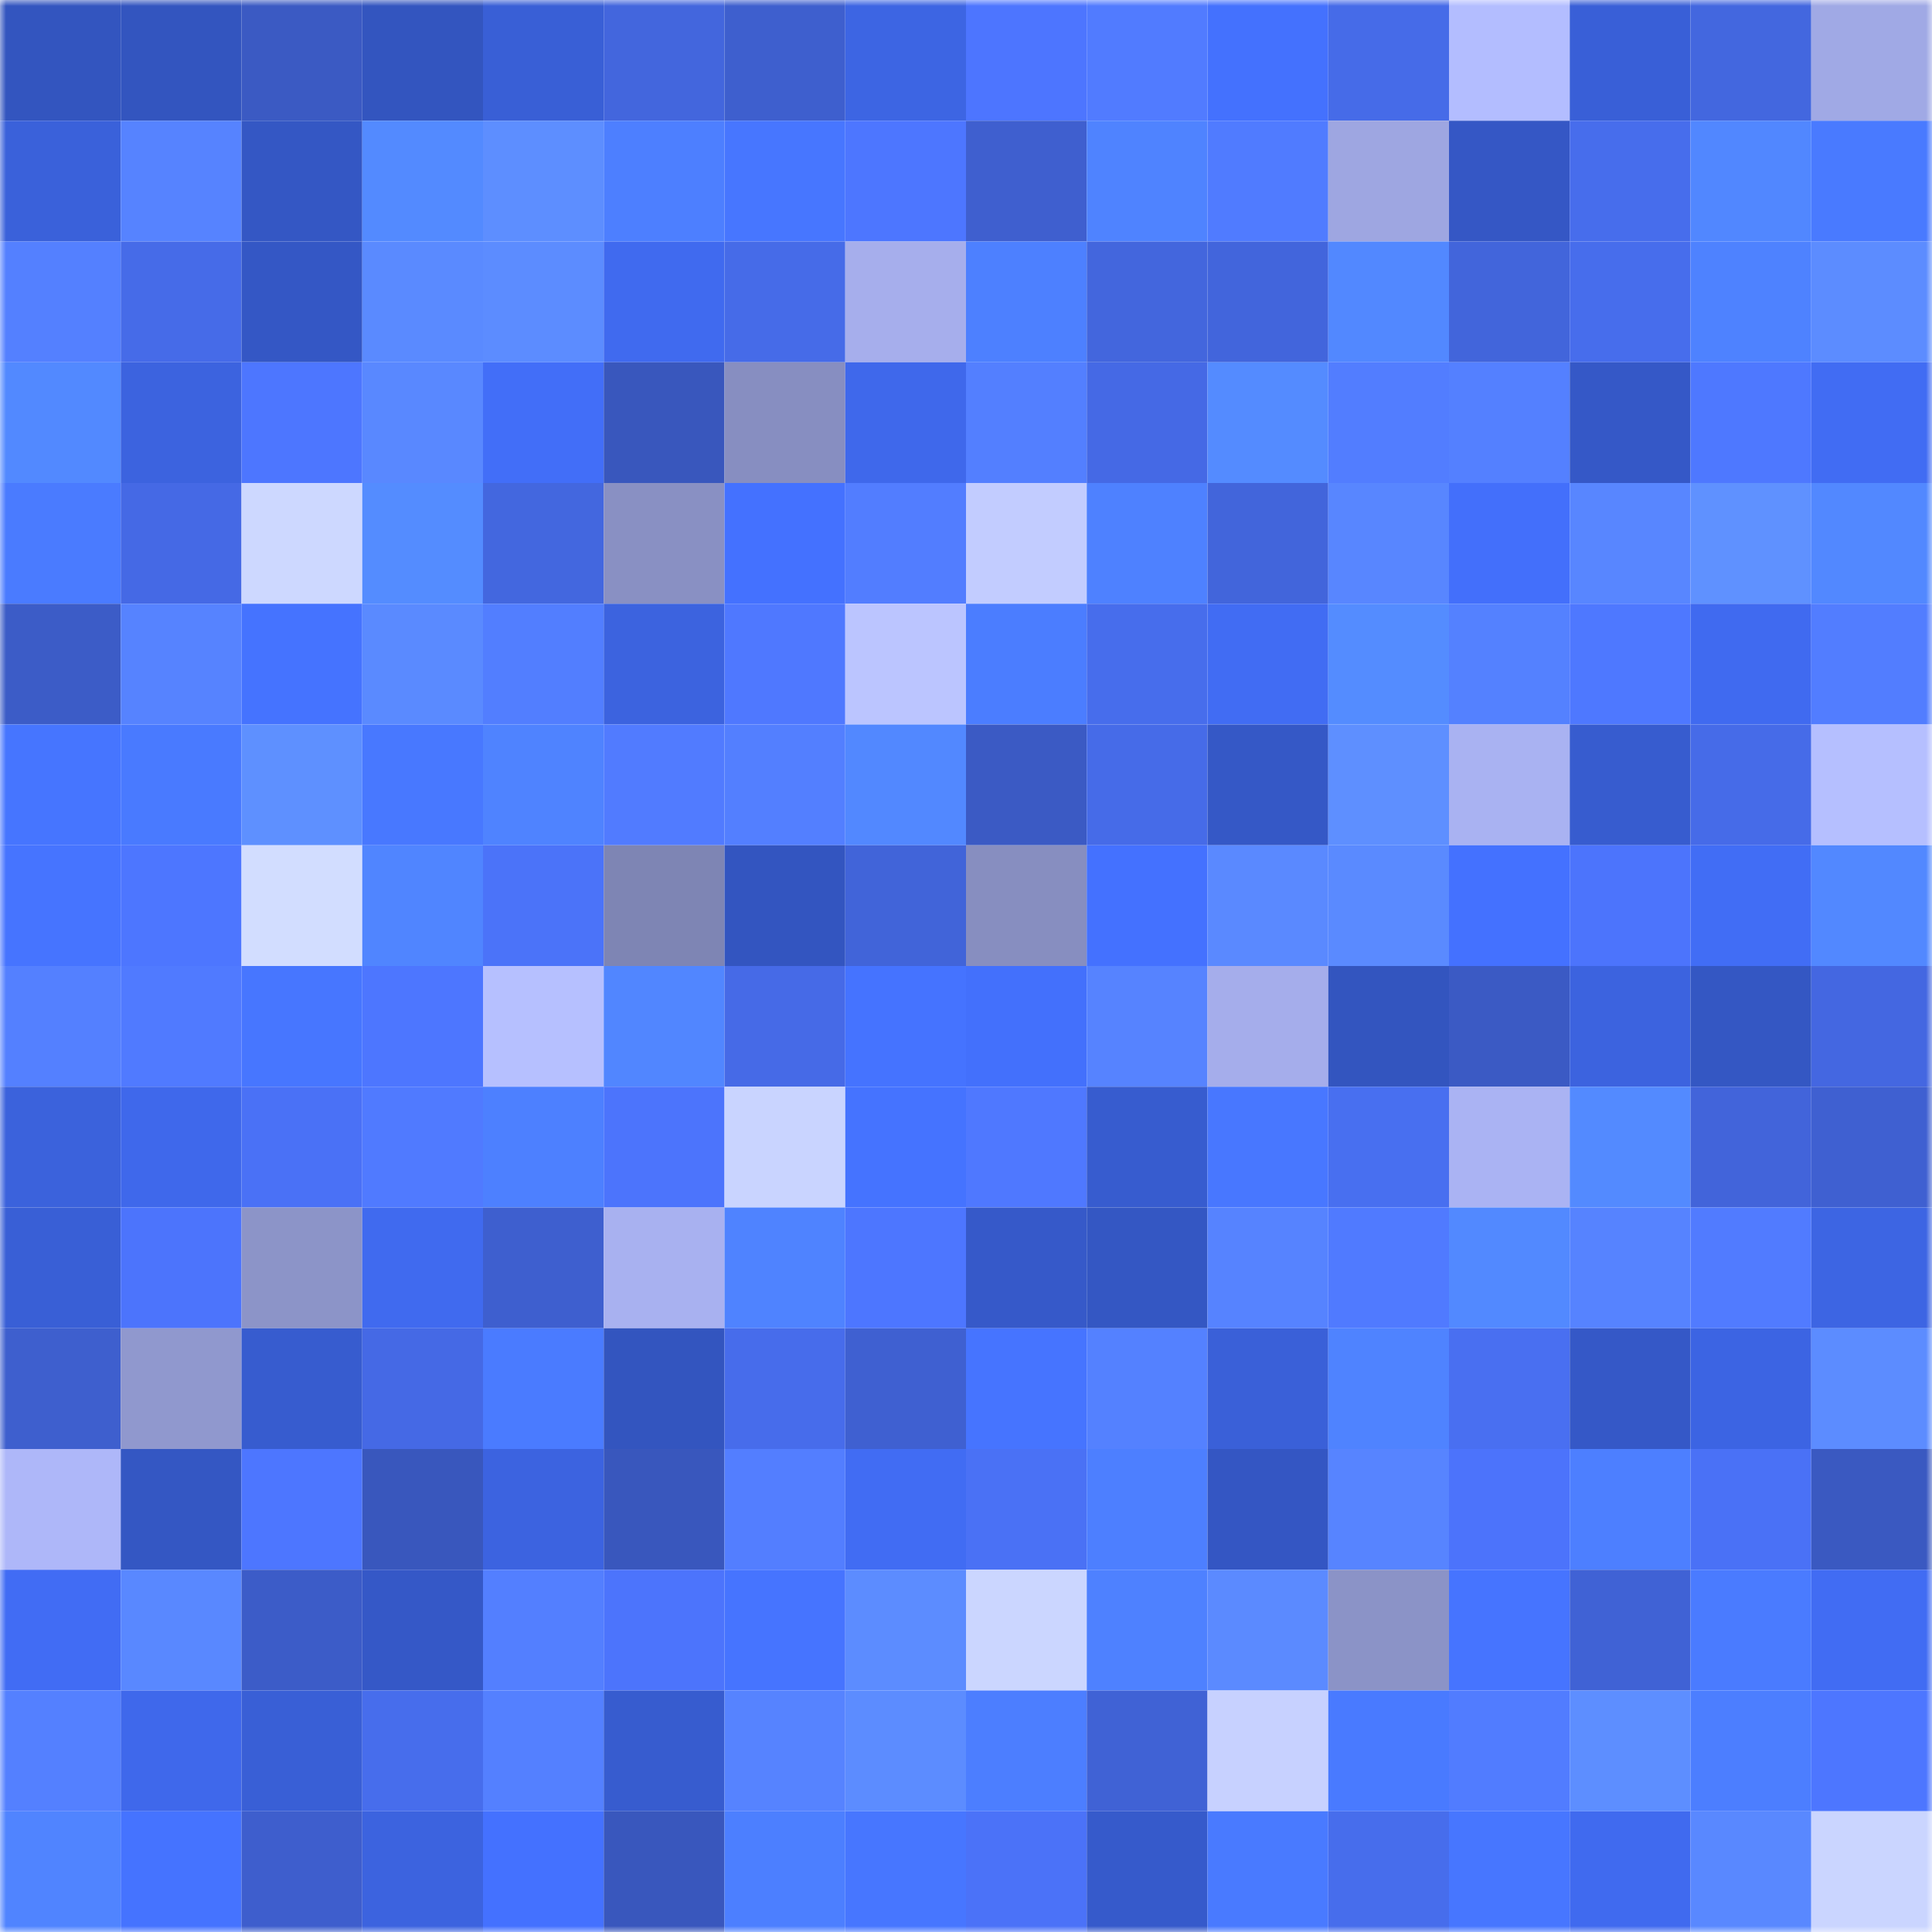 <svg viewBox="0 0 160 160" fill="none" role="img" xmlns="http://www.w3.org/2000/svg" width="240" height="240" name="basenames%2Czyphr.base.eth"><mask id="627502948" mask-type="alpha" maskUnits="userSpaceOnUse" x="0" y="0" width="160" height="160"><rect width="160" height="160" fill="#FFFFFF"></rect></mask><g mask="url(#627502948)"><rect x="0" y="0" width="10" height="10" fill="#3355bf"></rect><rect x="10" y="0" width="10" height="10" fill="#3355bf"></rect><rect x="20" y="0" width="10" height="10" fill="#3b5ac3"></rect><rect x="30" y="0" width="10" height="10" fill="#3355bf"></rect><rect x="40" y="0" width="10" height="10" fill="#395fd6"></rect><rect x="50" y="0" width="10" height="10" fill="#4366dd"></rect><rect x="60" y="0" width="10" height="10" fill="#3e5fce"></rect><rect x="70" y="0" width="10" height="10" fill="#3d65e3"></rect><rect x="80" y="0" width="10" height="10" fill="#4d75ff"></rect><rect x="90" y="0" width="10" height="10" fill="#517bff"></rect><rect x="100" y="0" width="10" height="10" fill="#4471fe"></rect><rect x="110" y="0" width="10" height="10" fill="#466be8"></rect><rect x="120" y="0" width="10" height="10" fill="#b3bdff"></rect><rect x="130" y="0" width="10" height="10" fill="#395fd7"></rect><rect x="140" y="0" width="10" height="10" fill="#4367df"></rect><rect x="150" y="0" width="10" height="10" fill="#a0a9e5"></rect><rect x="0" y="10" width="10" height="10" fill="#3a61da"></rect><rect x="10" y="10" width="10" height="10" fill="#5683ff"></rect><rect x="20" y="10" width="10" height="10" fill="#3457c4"></rect><rect x="30" y="10" width="10" height="10" fill="#538aff"></rect><rect x="40" y="10" width="10" height="10" fill="#5d8eff"></rect><rect x="50" y="10" width="10" height="10" fill="#4d7fff"></rect><rect x="60" y="10" width="10" height="10" fill="#4776ff"></rect><rect x="70" y="10" width="10" height="10" fill="#4d76ff"></rect><rect x="80" y="10" width="10" height="10" fill="#3f5fcf"></rect><rect x="90" y="10" width="10" height="10" fill="#4f83ff"></rect><rect x="100" y="10" width="10" height="10" fill="#507bff"></rect><rect x="110" y="10" width="10" height="10" fill="#9ea6e1"></rect><rect x="120" y="10" width="10" height="10" fill="#3557c5"></rect><rect x="130" y="10" width="10" height="10" fill="#476dec"></rect><rect x="140" y="10" width="10" height="10" fill="#5187ff"></rect><rect x="150" y="10" width="10" height="10" fill="#497aff"></rect><rect x="0" y="20" width="10" height="10" fill="#5480ff"></rect><rect x="10" y="20" width="10" height="10" fill="#466be8"></rect><rect x="20" y="20" width="10" height="10" fill="#3457c5"></rect><rect x="30" y="20" width="10" height="10" fill="#5a8aff"></rect><rect x="40" y="20" width="10" height="10" fill="#5c8cff"></rect><rect x="50" y="20" width="10" height="10" fill="#406aef"></rect><rect x="60" y="20" width="10" height="10" fill="#466be8"></rect><rect x="70" y="20" width="10" height="10" fill="#a6aeec"></rect><rect x="80" y="20" width="10" height="10" fill="#4d80ff"></rect><rect x="90" y="20" width="10" height="10" fill="#4366dd"></rect><rect x="100" y="20" width="10" height="10" fill="#4265dc"></rect><rect x="110" y="20" width="10" height="10" fill="#5288ff"></rect><rect x="120" y="20" width="10" height="10" fill="#4265db"></rect><rect x="130" y="20" width="10" height="10" fill="#476dec"></rect><rect x="140" y="20" width="10" height="10" fill="#4e82ff"></rect><rect x="150" y="20" width="10" height="10" fill="#5c8cff"></rect><rect x="0" y="30" width="10" height="10" fill="#5289ff"></rect><rect x="10" y="30" width="10" height="10" fill="#3c63df"></rect><rect x="20" y="30" width="10" height="10" fill="#4d76ff"></rect><rect x="30" y="30" width="10" height="10" fill="#5988ff"></rect><rect x="40" y="30" width="10" height="10" fill="#426ef8"></rect><rect x="50" y="30" width="10" height="10" fill="#3957bd"></rect><rect x="60" y="30" width="10" height="10" fill="#878ec1"></rect><rect x="70" y="30" width="10" height="10" fill="#3f68eb"></rect><rect x="80" y="30" width="10" height="10" fill="#537fff"></rect><rect x="90" y="30" width="10" height="10" fill="#4569e5"></rect><rect x="100" y="30" width="10" height="10" fill="#548bff"></rect><rect x="110" y="30" width="10" height="10" fill="#527dff"></rect><rect x="120" y="30" width="10" height="10" fill="#5480ff"></rect><rect x="130" y="30" width="10" height="10" fill="#3558c7"></rect><rect x="140" y="30" width="10" height="10" fill="#4e78ff"></rect><rect x="150" y="30" width="10" height="10" fill="#416cf3"></rect><rect x="0" y="40" width="10" height="10" fill="#4a7bff"></rect><rect x="10" y="40" width="10" height="10" fill="#4569e5"></rect><rect x="20" y="40" width="10" height="10" fill="#cdd8ff"></rect><rect x="30" y="40" width="10" height="10" fill="#548cff"></rect><rect x="40" y="40" width="10" height="10" fill="#4367df"></rect><rect x="50" y="40" width="10" height="10" fill="#8990c3"></rect><rect x="60" y="40" width="10" height="10" fill="#4471ff"></rect><rect x="70" y="40" width="10" height="10" fill="#527dff"></rect><rect x="80" y="40" width="10" height="10" fill="#c2ccff"></rect><rect x="90" y="40" width="10" height="10" fill="#4e81ff"></rect><rect x="100" y="40" width="10" height="10" fill="#4265db"></rect><rect x="110" y="40" width="10" height="10" fill="#5886ff"></rect><rect x="120" y="40" width="10" height="10" fill="#436ffb"></rect><rect x="130" y="40" width="10" height="10" fill="#5886ff"></rect><rect x="140" y="40" width="10" height="10" fill="#5f91ff"></rect><rect x="150" y="40" width="10" height="10" fill="#5288ff"></rect><rect x="0" y="50" width="10" height="10" fill="#3c5cc7"></rect><rect x="10" y="50" width="10" height="10" fill="#5683ff"></rect><rect x="20" y="50" width="10" height="10" fill="#4573ff"></rect><rect x="30" y="50" width="10" height="10" fill="#5a8aff"></rect><rect x="40" y="50" width="10" height="10" fill="#527eff"></rect><rect x="50" y="50" width="10" height="10" fill="#3c63df"></rect><rect x="60" y="50" width="10" height="10" fill="#4f78ff"></rect><rect x="70" y="50" width="10" height="10" fill="#bbc5ff"></rect><rect x="80" y="50" width="10" height="10" fill="#4b7dff"></rect><rect x="90" y="50" width="10" height="10" fill="#476dec"></rect><rect x="100" y="50" width="10" height="10" fill="#416cf3"></rect><rect x="110" y="50" width="10" height="10" fill="#548cff"></rect><rect x="120" y="50" width="10" height="10" fill="#5481ff"></rect><rect x="130" y="50" width="10" height="10" fill="#4e78ff"></rect><rect x="140" y="50" width="10" height="10" fill="#406af0"></rect><rect x="150" y="50" width="10" height="10" fill="#527dff"></rect><rect x="0" y="60" width="10" height="10" fill="#4675ff"></rect><rect x="10" y="60" width="10" height="10" fill="#497aff"></rect><rect x="20" y="60" width="10" height="10" fill="#5e90ff"></rect><rect x="30" y="60" width="10" height="10" fill="#4878ff"></rect><rect x="40" y="60" width="10" height="10" fill="#4f83ff"></rect><rect x="50" y="60" width="10" height="10" fill="#517bff"></rect><rect x="60" y="60" width="10" height="10" fill="#537fff"></rect><rect x="70" y="60" width="10" height="10" fill="#5288ff"></rect><rect x="80" y="60" width="10" height="10" fill="#3b5ac4"></rect><rect x="90" y="60" width="10" height="10" fill="#466be8"></rect><rect x="100" y="60" width="10" height="10" fill="#3558c6"></rect><rect x="110" y="60" width="10" height="10" fill="#5e8fff"></rect><rect x="120" y="60" width="10" height="10" fill="#a9b2f2"></rect><rect x="130" y="60" width="10" height="10" fill="#375ccf"></rect><rect x="140" y="60" width="10" height="10" fill="#466be8"></rect><rect x="150" y="60" width="10" height="10" fill="#b5bfff"></rect><rect x="0" y="70" width="10" height="10" fill="#4674ff"></rect><rect x="10" y="70" width="10" height="10" fill="#4d76ff"></rect><rect x="20" y="70" width="10" height="10" fill="#d2ddff"></rect><rect x="30" y="70" width="10" height="10" fill="#5085ff"></rect><rect x="40" y="70" width="10" height="10" fill="#4b73f9"></rect><rect x="50" y="70" width="10" height="10" fill="#7e85b4"></rect><rect x="60" y="70" width="10" height="10" fill="#3355c0"></rect><rect x="70" y="70" width="10" height="10" fill="#4164d9"></rect><rect x="80" y="70" width="10" height="10" fill="#878ec0"></rect><rect x="90" y="70" width="10" height="10" fill="#4471ff"></rect><rect x="100" y="70" width="10" height="10" fill="#5a89ff"></rect><rect x="110" y="70" width="10" height="10" fill="#5a8aff"></rect><rect x="120" y="70" width="10" height="10" fill="#4471ff"></rect><rect x="130" y="70" width="10" height="10" fill="#4c74fc"></rect><rect x="140" y="70" width="10" height="10" fill="#416df5"></rect><rect x="150" y="70" width="10" height="10" fill="#5288ff"></rect><rect x="0" y="80" width="10" height="10" fill="#5480ff"></rect><rect x="10" y="80" width="10" height="10" fill="#507aff"></rect><rect x="20" y="80" width="10" height="10" fill="#4776ff"></rect><rect x="30" y="80" width="10" height="10" fill="#4d76ff"></rect><rect x="40" y="80" width="10" height="10" fill="#b6c0ff"></rect><rect x="50" y="80" width="10" height="10" fill="#5186ff"></rect><rect x="60" y="80" width="10" height="10" fill="#466ae7"></rect><rect x="70" y="80" width="10" height="10" fill="#4573ff"></rect><rect x="80" y="80" width="10" height="10" fill="#4370fc"></rect><rect x="90" y="80" width="10" height="10" fill="#5683ff"></rect><rect x="100" y="80" width="10" height="10" fill="#a5adeb"></rect><rect x="110" y="80" width="10" height="10" fill="#3355bf"></rect><rect x="120" y="80" width="10" height="10" fill="#3b5ac4"></rect><rect x="130" y="80" width="10" height="10" fill="#3c63df"></rect><rect x="140" y="80" width="10" height="10" fill="#3457c3"></rect><rect x="150" y="80" width="10" height="10" fill="#4467e1"></rect><rect x="0" y="90" width="10" height="10" fill="#3b62dc"></rect><rect x="10" y="90" width="10" height="10" fill="#3f68eb"></rect><rect x="20" y="90" width="10" height="10" fill="#4a71f6"></rect><rect x="30" y="90" width="10" height="10" fill="#507aff"></rect><rect x="40" y="90" width="10" height="10" fill="#4d80ff"></rect><rect x="50" y="90" width="10" height="10" fill="#4c74fc"></rect><rect x="60" y="90" width="10" height="10" fill="#c9d4ff"></rect><rect x="70" y="90" width="10" height="10" fill="#4573ff"></rect><rect x="80" y="90" width="10" height="10" fill="#4f78ff"></rect><rect x="90" y="90" width="10" height="10" fill="#375ccf"></rect><rect x="100" y="90" width="10" height="10" fill="#4877ff"></rect><rect x="110" y="90" width="10" height="10" fill="#486ff0"></rect><rect x="120" y="90" width="10" height="10" fill="#aab3f3"></rect><rect x="130" y="90" width="10" height="10" fill="#538aff"></rect><rect x="140" y="90" width="10" height="10" fill="#4264da"></rect><rect x="150" y="90" width="10" height="10" fill="#3f60d1"></rect><rect x="0" y="100" width="10" height="10" fill="#395fd6"></rect><rect x="10" y="100" width="10" height="10" fill="#4c74fc"></rect><rect x="20" y="100" width="10" height="10" fill="#8c94c8"></rect><rect x="30" y="100" width="10" height="10" fill="#406aef"></rect><rect x="40" y="100" width="10" height="10" fill="#3e5fcf"></rect><rect x="50" y="100" width="10" height="10" fill="#a8b1f0"></rect><rect x="60" y="100" width="10" height="10" fill="#4f83ff"></rect><rect x="70" y="100" width="10" height="10" fill="#4d76ff"></rect><rect x="80" y="100" width="10" height="10" fill="#3659c9"></rect><rect x="90" y="100" width="10" height="10" fill="#3457c3"></rect><rect x="100" y="100" width="10" height="10" fill="#5683ff"></rect><rect x="110" y="100" width="10" height="10" fill="#507aff"></rect><rect x="120" y="100" width="10" height="10" fill="#5289ff"></rect><rect x="130" y="100" width="10" height="10" fill="#5683ff"></rect><rect x="140" y="100" width="10" height="10" fill="#517bff"></rect><rect x="150" y="100" width="10" height="10" fill="#3d65e3"></rect><rect x="0" y="110" width="10" height="10" fill="#3e5fce"></rect><rect x="10" y="110" width="10" height="10" fill="#9098ce"></rect><rect x="20" y="110" width="10" height="10" fill="#375ccf"></rect><rect x="30" y="110" width="10" height="10" fill="#4569e5"></rect><rect x="40" y="110" width="10" height="10" fill="#4a7bff"></rect><rect x="50" y="110" width="10" height="10" fill="#3355bf"></rect><rect x="60" y="110" width="10" height="10" fill="#476ceb"></rect><rect x="70" y="110" width="10" height="10" fill="#3f60d1"></rect><rect x="80" y="110" width="10" height="10" fill="#4674ff"></rect><rect x="90" y="110" width="10" height="10" fill="#5481ff"></rect><rect x="100" y="110" width="10" height="10" fill="#3a60d8"></rect><rect x="110" y="110" width="10" height="10" fill="#4f83ff"></rect><rect x="120" y="110" width="10" height="10" fill="#496ff1"></rect><rect x="130" y="110" width="10" height="10" fill="#3558c7"></rect><rect x="140" y="110" width="10" height="10" fill="#3c64e3"></rect><rect x="150" y="110" width="10" height="10" fill="#5c8cff"></rect><rect x="0" y="120" width="10" height="10" fill="#aeb7f9"></rect><rect x="10" y="120" width="10" height="10" fill="#3457c3"></rect><rect x="20" y="120" width="10" height="10" fill="#4d76ff"></rect><rect x="30" y="120" width="10" height="10" fill="#3957bd"></rect><rect x="40" y="120" width="10" height="10" fill="#3c63e0"></rect><rect x="50" y="120" width="10" height="10" fill="#3957bd"></rect><rect x="60" y="120" width="10" height="10" fill="#537eff"></rect><rect x="70" y="120" width="10" height="10" fill="#416cf3"></rect><rect x="80" y="120" width="10" height="10" fill="#4a71f5"></rect><rect x="90" y="120" width="10" height="10" fill="#4d7fff"></rect><rect x="100" y="120" width="10" height="10" fill="#3456c3"></rect><rect x="110" y="120" width="10" height="10" fill="#5784ff"></rect><rect x="120" y="120" width="10" height="10" fill="#4c73fb"></rect><rect x="130" y="120" width="10" height="10" fill="#4d7fff"></rect><rect x="140" y="120" width="10" height="10" fill="#4a71f6"></rect><rect x="150" y="120" width="10" height="10" fill="#3a59c1"></rect><rect x="0" y="130" width="10" height="10" fill="#416cf4"></rect><rect x="10" y="130" width="10" height="10" fill="#5988ff"></rect><rect x="20" y="130" width="10" height="10" fill="#3c5cc8"></rect><rect x="30" y="130" width="10" height="10" fill="#3558c7"></rect><rect x="40" y="130" width="10" height="10" fill="#537fff"></rect><rect x="50" y="130" width="10" height="10" fill="#4c74fc"></rect><rect x="60" y="130" width="10" height="10" fill="#4674ff"></rect><rect x="70" y="130" width="10" height="10" fill="#5c8cff"></rect><rect x="80" y="130" width="10" height="10" fill="#cbd6ff"></rect><rect x="90" y="130" width="10" height="10" fill="#4e81ff"></rect><rect x="100" y="130" width="10" height="10" fill="#5b8aff"></rect><rect x="110" y="130" width="10" height="10" fill="#8b93c7"></rect><rect x="120" y="130" width="10" height="10" fill="#4674ff"></rect><rect x="130" y="130" width="10" height="10" fill="#4062d5"></rect><rect x="140" y="130" width="10" height="10" fill="#4a7bff"></rect><rect x="150" y="130" width="10" height="10" fill="#416cf3"></rect><rect x="0" y="140" width="10" height="10" fill="#5480ff"></rect><rect x="10" y="140" width="10" height="10" fill="#3f68eb"></rect><rect x="20" y="140" width="10" height="10" fill="#395fd6"></rect><rect x="30" y="140" width="10" height="10" fill="#476dec"></rect><rect x="40" y="140" width="10" height="10" fill="#5480ff"></rect><rect x="50" y="140" width="10" height="10" fill="#375ccf"></rect><rect x="60" y="140" width="10" height="10" fill="#5683ff"></rect><rect x="70" y="140" width="10" height="10" fill="#5c8cff"></rect><rect x="80" y="140" width="10" height="10" fill="#4c7eff"></rect><rect x="90" y="140" width="10" height="10" fill="#4062d5"></rect><rect x="100" y="140" width="10" height="10" fill="#c7d1ff"></rect><rect x="110" y="140" width="10" height="10" fill="#497aff"></rect><rect x="120" y="140" width="10" height="10" fill="#517cff"></rect><rect x="130" y="140" width="10" height="10" fill="#5d8eff"></rect><rect x="140" y="140" width="10" height="10" fill="#4c7eff"></rect><rect x="150" y="140" width="10" height="10" fill="#4d76ff"></rect><rect x="0" y="150" width="10" height="10" fill="#5084ff"></rect><rect x="10" y="150" width="10" height="10" fill="#4573ff"></rect><rect x="20" y="150" width="10" height="10" fill="#3e5ecd"></rect><rect x="30" y="150" width="10" height="10" fill="#3c63df"></rect><rect x="40" y="150" width="10" height="10" fill="#4471ff"></rect><rect x="50" y="150" width="10" height="10" fill="#3957bd"></rect><rect x="60" y="150" width="10" height="10" fill="#4c7fff"></rect><rect x="70" y="150" width="10" height="10" fill="#4776ff"></rect><rect x="80" y="150" width="10" height="10" fill="#4b72f8"></rect><rect x="90" y="150" width="10" height="10" fill="#365acb"></rect><rect x="100" y="150" width="10" height="10" fill="#497aff"></rect><rect x="110" y="150" width="10" height="10" fill="#476dec"></rect><rect x="120" y="150" width="10" height="10" fill="#4776ff"></rect><rect x="130" y="150" width="10" height="10" fill="#406aef"></rect><rect x="140" y="150" width="10" height="10" fill="#5988ff"></rect><rect x="150" y="150" width="10" height="10" fill="#cad5ff"></rect></g></svg>